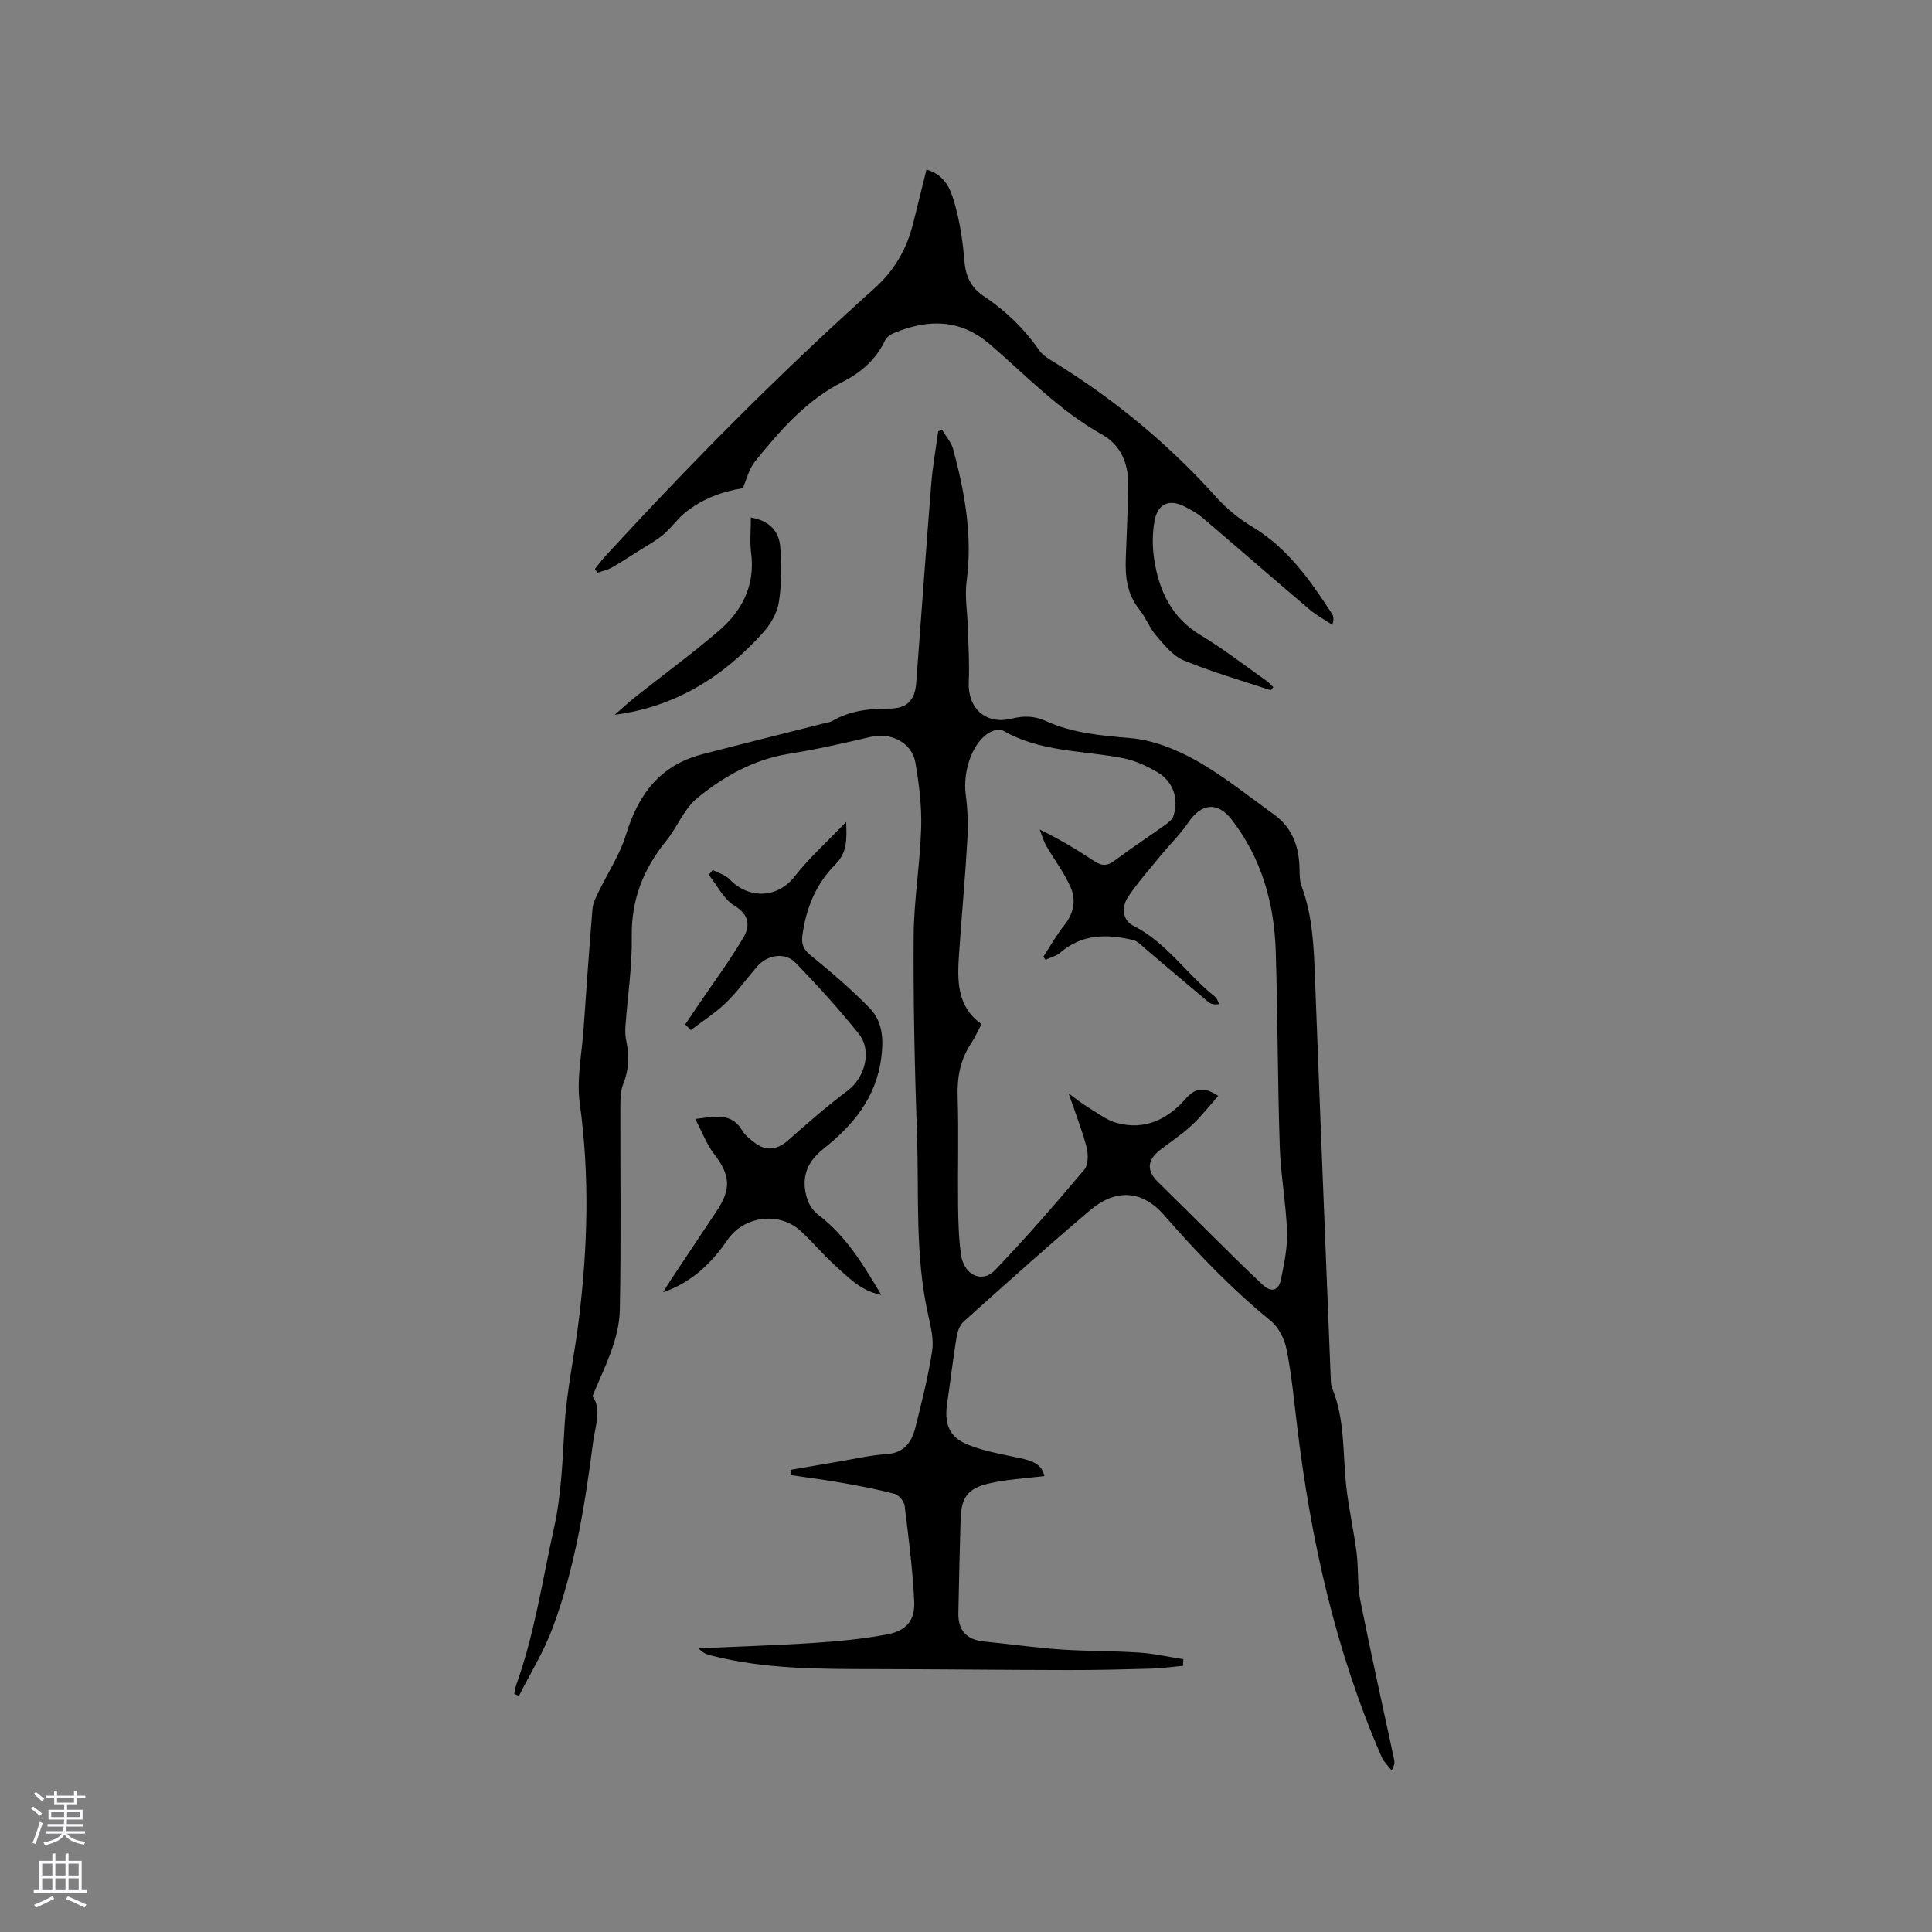 <svg enable-background="new 0 0 400 400" viewBox="0 0 400 400" xmlns="http://www.w3.org/2000/svg"><rect x="0" y="0" width="400" height="400" fill="#808080" stroke="none"/><g fill="#010000"><path d="m195.04 88.96c.78 1.34 1.91 2.59 2.3 4.04 2.41 8.94 4.04 17.95 2.79 27.32-.43 3.2.18 6.54.27 9.82.1 3.68.34 7.37.17 11.03-.26 5.46 3.51 8.93 8.85 7.62 2.47-.61 4.72-.6 7.04.46 5.58 2.55 11.49 3.04 17.57 3.56 4.66.4 9.48 2.32 13.62 4.64 5.69 3.2 10.84 7.38 16.16 11.22 3.74 2.7 5.13 6.58 5.24 11.06.03 1.26 0 2.61.43 3.75 2.34 6.28 2.54 12.82 2.79 19.4 1.03 27.44 2.15 54.88 3.24 82.31.03.74.02 1.53.29 2.19 2.71 6.54 2.17 13.53 2.93 20.34.51 4.6 1.55 9.14 2.14 13.74.42 3.28.13 6.67.77 9.89 2.19 11.01 4.66 21.96 7 32.94.13.59.1 1.21-.53 2.23-.69-.9-1.59-1.7-2.03-2.7-9.56-21.94-14.7-45.01-17.54-68.67-.63-5.26-1.13-10.55-2.16-15.74-.42-2.14-1.63-4.6-3.28-5.94-8.09-6.59-15.23-14.05-22.09-21.89-4.61-5.27-10.07-5.47-15.36-.98-8.87 7.52-17.53 15.3-26.19 23.07-.83.74-1.25 2.16-1.44 3.34-.73 4.49-1.25 9.02-1.92 13.52-.63 4.18.35 6.96 4.23 8.55 3.46 1.42 7.27 2.02 10.96 2.83 2.4.53 4.48 1.23 4.92 3.69-3.91.5-7.8.67-11.53 1.55-4.38 1.03-5.67 2.97-5.8 7.39-.2 6.46-.32 12.93-.46 19.4-.08 3.65 1.73 5.57 5.36 5.92 5.25.51 10.48 1.28 15.74 1.64 5.44.38 10.91.29 16.35.65 3.06.2 6.08.9 9.13 1.37-.03.46-.05.91-.08 1.37-2.21.2-4.42.52-6.64.59-5.69.16-11.37.3-17.06.29-13.29-.02-26.57-.18-39.86-.2-11.45-.02-22.9.06-34.11-2.81-.9-.23-1.78-.52-2.63-1.5 7.96-.36 15.93-.59 23.88-1.11 5.04-.33 10.11-.82 15.07-1.74 4.04-.75 5.89-2.87 5.71-6.82-.31-6.65-1.17-13.27-1.99-19.88-.11-.91-1.2-2.18-2.07-2.42-3.54-.95-7.16-1.63-10.77-2.27-3.58-.63-7.19-1.09-10.79-1.62.01-.36.02-.73.03-1.09 3.17-.54 6.34-1.1 9.51-1.63 3.45-.57 6.88-1.39 10.35-1.62 3.7-.24 5.22-2.52 5.98-5.54 1.31-5.23 2.64-10.49 3.46-15.81.37-2.4-.28-5.04-.83-7.5-2.74-12.24-1.88-24.69-2.3-37.05-.47-13.77-.79-27.56-.7-41.34.05-7.49 1.34-14.97 1.56-22.47.13-4.5-.44-9.08-1.21-13.53-.71-4.07-5.13-6.23-9.1-5.29-5.66 1.33-11.34 2.62-17.08 3.54-7.27 1.17-13.46 4.66-18.95 9.14-2.76 2.25-4.17 6.08-6.5 8.95-4.7 5.79-7.2 12.13-7.08 19.76.1 6.23-.88 12.47-1.32 18.71-.07 1.04.01 2.12.23 3.14.64 2.97.46 5.81-.68 8.67-.52 1.32-.59 2.89-.59 4.35-.04 14.1.17 28.21-.11 42.31-.12 6.29-3.15 11.87-5.66 17.98 1.97 2.66.56 6.17.12 9.55-1.69 13.04-3.78 26.03-8.37 38.4-1.81 4.89-4.62 9.4-6.98 14.09-.32-.14-.64-.27-.96-.41.13-.62.18-1.26.39-1.85 3.79-10.51 5.39-21.53 7.8-32.37 1.59-7.13 1.78-14.19 2.22-21.36.45-7.27 2.03-14.46 2.93-21.71 1.86-14.99 2.29-29.96.21-45.02-.68-4.94.42-10.13.78-15.19.58-8.35 1.17-16.71 1.86-25.06.1-1.18.71-2.36 1.24-3.46 1.91-3.98 4.45-7.75 5.71-11.92 2.53-8.33 7.08-14.36 15.78-16.61 8.28-2.15 16.59-4.22 24.88-6.32.71-.18 1.49-.26 2.11-.62 3.63-2.07 7.55-2.54 11.64-2.51 3.68.02 5.39-1.67 5.66-5.28 1.04-13.72 2.01-27.45 3.11-41.17.29-3.66.95-7.29 1.44-10.94.28-.13.54-.24.8-.36zm21.43 109.76c-.15-.22-.3-.43-.45-.65 1.44-2.19 2.72-4.51 4.35-6.54 1.94-2.41 2.44-5.14 1.33-7.73-1.31-3.06-3.42-5.77-5.08-8.68-.6-1.05-.92-2.25-1.37-3.38 4.3 2.09 7.9 4.31 11.43 6.62 1.42.93 2.55.97 3.99-.11 3.48-2.6 7.11-4.99 10.65-7.52.65-.47 1.4-1.09 1.63-1.79 1.14-3.53-.01-7.09-3.27-9.03-2.23-1.33-4.73-2.47-7.26-2.96-8.36-1.62-17.17-1.22-24.87-5.76-.54-.32-1.62-.05-2.3.27-3.7 1.72-6 7.95-5.3 13.13.42 3.11.5 6.31.32 9.45-.45 7.83-1.18 15.64-1.71 23.46-.37 5.44-.5 10.88 4.65 14.53-.8 1.51-1.35 2.78-2.11 3.91-2.27 3.39-2.96 7.05-2.83 11.12.24 7.42.01 14.85.09 22.27.04 3.49.12 7.01.61 10.46.59 4.17 4.34 5.98 7 3.21 6.44-6.7 12.53-13.74 18.53-20.84.84-1 .83-3.2.46-4.65-.91-3.52-2.27-6.92-3.72-11.14 1.73 1.25 2.7 2.07 3.77 2.72 2.06 1.23 4.05 2.83 6.3 3.43 5.73 1.53 10.45-.78 14.17-5.04 1.99-2.28 3.85-2.52 6.75-.58-1.93 2.17-3.6 4.33-5.58 6.16-2.01 1.86-4.35 3.38-6.52 5.07-2.64 2.05-2.75 4.28-.41 6.56 3.25 3.18 6.47 6.41 9.71 9.6 3.98 3.92 7.91 7.91 12 11.71 1.84 1.71 3.34 1.21 3.81-1.22.62-3.21 1.35-6.51 1.23-9.74-.21-5.91-1.32-11.8-1.51-17.71-.44-13.45-.42-26.91-.83-40.35-.3-9.95-2.92-19.25-9.11-27.27-2.93-3.8-6.3-3.43-9.03.63-1.57 2.34-3.65 4.33-5.45 6.52-2.39 2.92-4.93 5.76-7.02 8.89-1.31 1.97-1.15 4.77 1.03 5.86 6.95 3.49 11.11 10.06 16.97 14.72.45.35.63 1.03.94 1.56-1.07.15-1.77-.02-2.27-.43-4.3-3.59-8.55-7.24-12.84-10.85-.88-.74-1.75-1.75-2.77-1.99-5.33-1.25-10.5-1.31-15.02 2.58-.83.74-2.05 1.02-3.09 1.52z"/><path d="m153.79 101.07c-4.58.75-8.57 2.33-12.02 5.13-1.63 1.33-2.85 3.17-4.47 4.51-1.58 1.31-3.43 2.3-5.18 3.41-1.81 1.15-3.59 2.34-5.46 3.39-.9.51-1.97.72-2.97 1.07-.18-.26-.35-.52-.53-.78.67-.83 1.3-1.7 2.02-2.49 17.79-19.38 36.28-38.06 55.88-55.62 4.15-3.72 6.65-8.13 7.98-13.38.92-3.67 1.82-7.34 2.78-11.2 4.21 1.17 5.22 4.71 6.09 7.97.97 3.67 1.47 7.49 1.8 11.28.26 3.02 1.51 5.32 3.9 6.91 4.56 3.03 8.39 6.71 11.52 11.22.8 1.16 2.22 1.95 3.47 2.72 12.42 7.69 23.52 16.93 33.3 27.81 2.09 2.32 4.63 4.4 7.31 6 7.37 4.41 12.08 11.12 16.58 18.09.31.48.41 1.1.06 2.26-1.59-1.06-3.3-1.98-4.75-3.21-7.43-6.3-14.77-12.71-22.19-19.02-1.04-.88-2.28-1.55-3.49-2.19-3.23-1.71-5.69-.77-6.37 2.83-.48 2.55-.49 5.29-.11 7.86.98 6.58 3.55 12.21 9.66 15.88 4.69 2.81 9.04 6.21 13.52 9.37.55.39 1 .91 1.51 1.38-.32.36-.5.65-.58.62-6.02-2-12.13-3.75-17.98-6.17-2.25-.93-4.04-3.22-5.73-5.16-1.37-1.58-2.1-3.7-3.43-5.34-2.6-3.21-2.98-6.88-2.82-10.78.22-5.08.41-10.16.48-15.25.06-4.34-1.66-8.14-5.38-10.21-8.84-4.92-15.7-12.21-23.23-18.68-6.24-5.36-12.83-5.24-19.87-2.36-.72.29-1.54.88-1.85 1.54-1.86 3.94-4.96 6.65-8.7 8.54-7.61 3.85-13.02 10.09-18.22 16.52-1.32 1.66-1.84 3.98-2.53 5.53z"/><path d="m141.87 212.09c.85-1.26 1.7-2.53 2.55-3.79 3.19-4.71 6.59-9.29 9.48-14.17 1.39-2.33 1.32-4.69-1.82-6.6-2.25-1.37-3.59-4.21-5.34-6.4.27-.33.55-.66.82-.99 1.17.61 2.61.98 3.47 1.89 3.78 4 9.78 4.18 13.49-.57 3.04-3.89 6.78-7.23 10.67-11.29.12 3.62.25 6.32-2.26 8.83-4.01 4-6.06 9.09-6.81 14.73-.25 1.9.33 2.95 1.86 4.19 4.18 3.38 8.28 6.91 12.03 10.75 2.7 2.77 2.96 6.29 2.45 10.31-1.08 8.41-5.95 14.08-12.11 18.99-3.56 2.84-4.53 6.27-3.18 10.4.39 1.19 1.28 2.41 2.28 3.17 5.63 4.28 9.19 10.12 13.01 16.57-4.45-.93-6.99-3.81-9.73-6.27-2.43-2.19-4.54-4.76-6.95-6.97-4.47-4.1-11.75-3.12-15.14 1.81-3.32 4.83-7.41 8.83-13.35 10.87.52-.84 1.02-1.69 1.56-2.51 3.16-4.76 6.34-9.52 9.51-14.28 3.11-4.67 2.83-7.47-.52-11.84-1.54-2.01-2.45-4.51-3.9-7.25 4.17-.5 7.46-1.39 9.71 2.36.63 1.05 1.71 1.89 2.72 2.65 2.31 1.74 4.64 1.32 6.8-.59 4.02-3.56 8.07-7.09 12.36-10.32 3.52-2.65 5.09-8.2 2.28-11.72-4.08-5.11-8.51-9.96-13.05-14.68-2.21-2.3-5.87-1.73-8.03.76-2.15 2.48-4.07 5.2-6.42 7.47-2.2 2.13-4.85 3.8-7.29 5.67-.4-.41-.78-.79-1.15-1.18z"/><path d="m155.46 107.14c4.04.7 5.86 3.01 6.09 6.17.28 3.77.29 7.64-.3 11.36-.35 2.22-1.69 4.56-3.22 6.26-8.21 9.12-18.12 15.41-30.76 17.06 1.44-1.25 2.84-2.56 4.33-3.74 5.72-4.53 11.62-8.86 17.16-13.59 4.89-4.18 7.64-9.48 6.75-16.25-.29-2.27-.05-4.61-.05-7.27z"/></g><path d="m6.44 374.46.42-.45c.65.47 1.27.95 1.85 1.44l-.45.49c-.65-.56-1.25-1.06-1.82-1.48m.93 7.33-.63-.26c.55-1.36 1.05-2.8 1.52-4.33.19.1.38.19.59.27-.46 1.29-.95 2.73-1.48 4.32m-.38-10.38.44-.42c.43.34 1.01.82 1.74 1.44l-.49.49c-.53-.51-1.09-1.01-1.69-1.51m2.5.35h1.72v-1.04h.59v1.04h3.52v-1.04h.59v1.04h1.75v.53h-1.75v1.42h-2.03v.97h3.22v2.03h-3.24c0 .35-.01.66-.03.93h3.32v.53h-3.37c-.03.27-.08.58-.15.94h3.96v.53h-3.71c.67.92 1.93 1.48 3.79 1.68-.13.24-.23.44-.29.59-2.13-.38-3.48-1.08-4.04-2.12-.43.97-1.77 1.72-4.03 2.23-.09-.19-.2-.37-.33-.55 2.1-.42 3.37-1.03 3.81-1.83h-3.36v-.53h3.58c.08-.29.13-.61.16-.94h-3.33v-.53h3.39c.02-.27.04-.58.04-.93h-3.23v-2.03h3.25v-.97h-2.07v-1.42h-1.73zm1.12 3.44v1h2.65c.01-.3.02-.44.01-.4v-.25-.35zm1.19-2h3.52v-.91h-3.52zm4.71 2h-2.63v.59c0 .15-.01.28-.01.4h2.64z" fill="#fbfafc"/><path d="m13.56 383.74h.63v1.52h2.72v6.07h1.13v.6h-11.06v-.6h1.13v-6.07h2.73v-1.52h.63v1.52h2.1v-1.52zm-2.69 8.83.38.56c-1.24.63-2.53 1.25-3.85 1.85-.1-.21-.21-.42-.34-.63 1.36-.55 2.63-1.15 3.81-1.78m-2.13-4.27h2.1v-2.45h-2.1zm0 3.04h2.1v-2.46h-2.1zm2.72-3.04h2.1v-2.45h-2.1zm0 3.04h2.1v-2.46h-2.1zm6.07 3.6c-1.41-.71-2.7-1.3-3.86-1.78l.35-.56c1.45.62 2.75 1.19 3.88 1.72zm-1.25-9.09h-2.1v2.45h2.1zm-2.09 5.49h2.1v-2.46h-2.1z" fill="#fbfafc"/></svg>